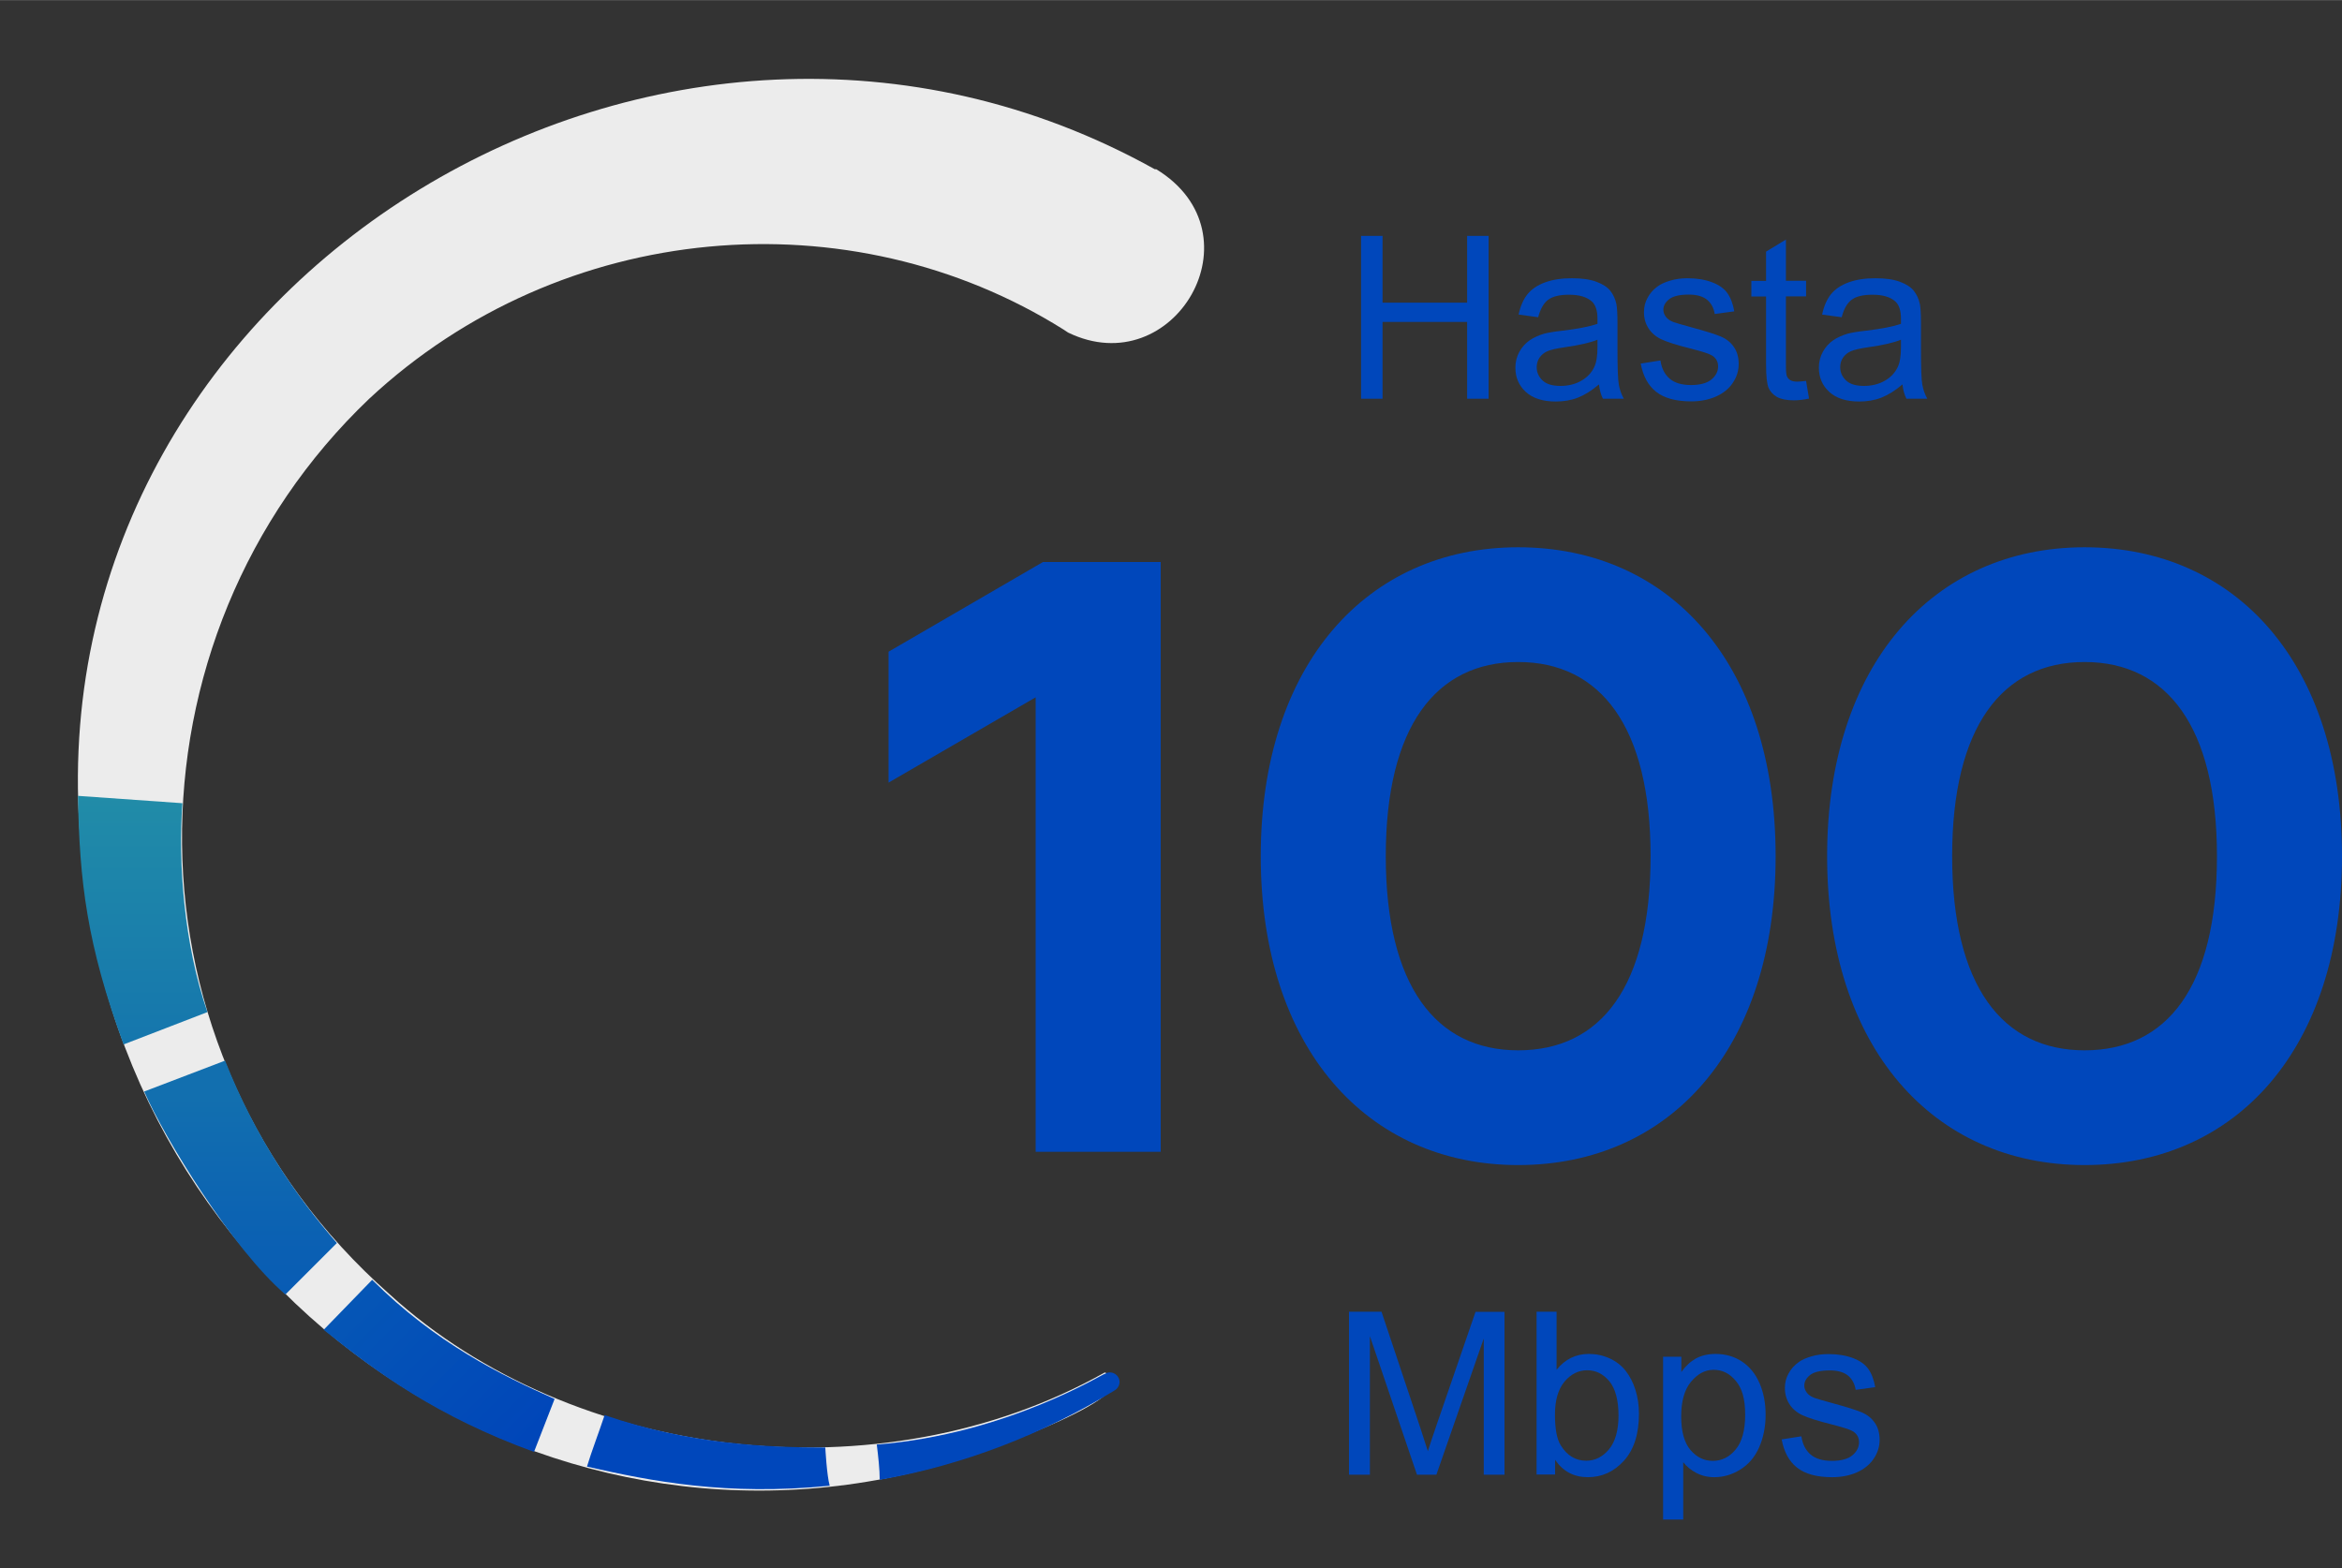 <?xml version="1.0" encoding="UTF-8"?><svg xmlns="http://www.w3.org/2000/svg" width="2.21in" height="1.48in" xmlns:xlink="http://www.w3.org/1999/xlink" viewBox="0 0 159.2 106.6"><rect x="0" y="0" width="159.2" height="106.6" fill="#333333" stroke="none"/><defs><style>.uuid-728b1648-2be6-42e8-aaa2-10fcd9aeb3d0{fill:url(#uuid-d81f088d-af11-46c8-bd2f-3f4bd23595aa);}.uuid-cabf43c6-2e4e-492e-8feb-7c12bad19020{fill:#0047bb;}.uuid-79f21483-32ab-4557-a8c8-db18b2b38892{fill:#ececec;}.uuid-054bb1f1-6e07-4bc5-acf7-c6d1acc72540{fill:url(#uuid-b2d56405-6c14-4947-8487-2e03637a9bcb);}.uuid-4fe6d3bb-d996-4d3c-a453-5747a0e19964{fill:url(#uuid-a968a6d0-794d-4415-9c87-c67b87f092e1);}</style><linearGradient id="uuid-b2d56405-6c14-4947-8487-2e03637a9bcb" x1="24.7" y1="771.6" x2="36.03" y2="782.93" gradientTransform="translate(0 -684)" gradientUnits="userSpaceOnUse"><stop offset="0" stop-color="#0556b6"/><stop offset="1" stop-color="#0045b9"/></linearGradient><linearGradient id="uuid-a968a6d0-794d-4415-9c87-c67b87f092e1" x1="9.7" y1="754.96" x2="9.7" y2="738.06" gradientTransform="translate(0 -684)" gradientUnits="userSpaceOnUse"><stop offset="0" stop-color="#1576ad"/><stop offset="1" stop-color="#218ca8"/></linearGradient><linearGradient id="uuid-d81f088d-af11-46c8-bd2f-3f4bd23595aa" x1="16.35" y1="772.02" x2="16.35" y2="756.04" gradientTransform="translate(0 -684)" gradientUnits="userSpaceOnUse"><stop offset="0" stop-color="#085bb4"/><stop offset=".84" stop-color="#126faf"/></linearGradient></defs><g id="uuid-657b539b-6a37-4a7c-98cf-f3097808d411"><path id="uuid-a9049646-9f3f-4c9a-845a-ca49154d5851" class="uuid-79f21483-32ab-4557-a8c8-db18b2b38892" d="m72.3,22.4c-14.5-9.1-34.1-7.5-47.2,4.7-17,16.2-17.4,44.3,1.4,60.9,12.4,11.3,33.3,13.9,48.6,5.3,3.4,1.4-8,5.3-10.1,6-28.6,8.8-58.1-12-59.6-43.1C2.9,18.7,45.3-7,78.5,11.5h.1c7.2,4.4,1.2,14.6-6,11.1h0l-.3-.2Z"/><g id="uuid-ee634535-e4ae-47a0-8bc1-dd0c442c12e0"><path class="uuid-cabf43c6-2e4e-492e-8feb-7c12bad19020" d="m70.4,47.4l-10,5.8v-8.9l10.5-6.1h8v40.1h-8.5v-30.9Z"/><path class="uuid-cabf43c6-2e4e-492e-8feb-7c12bad19020" d="m85.7,58.2c0-13,7.2-21,17.5-21s17.5,7.9,17.5,21-7.2,21-17.5,21-17.5-8-17.5-21Zm26.5,0c0-8.8-3.4-13.2-9-13.2s-9,4.4-9,13.2,3.4,13.2,9,13.2,9-4.3,9-13.2Z"/><path class="uuid-cabf43c6-2e4e-492e-8feb-7c12bad19020" d="m124.2,58.2c0-13,7.2-21,17.5-21s17.5,7.9,17.5,21-7.2,21-17.5,21-17.5-8-17.5-21Zm26.5,0c0-8.8-3.4-13.2-9-13.2s-9,4.4-9,13.2,3.4,13.2,9,13.2,9-4.3,9-13.2h0Z"/></g><path class="uuid-054bb1f1-6e07-4bc5-acf7-c6d1acc72540" d="m36.3,98.7l1.4-3.6c-3.6-1.6-8.1-3.8-12.4-8.1l-3.3,3.4c3.6,2.9,7.7,5.9,14.3,8.3Z"/><path class="uuid-cabf43c6-2e4e-492e-8feb-7c12bad19020" d="m56.1,98.4c-3.8,0-9.2-.2-15-2.2-.4,1.2-.9,2.5-1.2,3.5,4.4,1,9.5,2,16.5,1.3-.2-.7-.3-2.6-.3-2.6Z"/><path class="uuid-cabf43c6-2e4e-492e-8feb-7c12bad19020" d="m59.6,98.2c.1.8.2,1.7.2,2.4,5.7-1,11.1-3.1,16-6.1.3-.2.4-.6.2-.9-.2-.3-.6-.4-.9-.2,0-.1-6.6,4.1-15.5,4.8Z"/><path class="uuid-4fe6d3bb-d996-4d3c-a453-5747a0e19964" d="m12.4,54.6l-7.1-.5c.1,5.8.6,10.1,3.1,16.9l5.7-2.2c-1.6-4.6-2-10.2-1.7-14.2Z"/><path class="uuid-728b1648-2be6-42e8-aaa2-10fcd9aeb3d0" d="m19.4,88l3.5-3.5c-2.7-3.1-5.5-7.1-7.6-12.4l-5.5,2.1c1.4,3.2,6,10.7,9.6,13.8Z"/></g><g id="uuid-0f19508c-2410-49ae-887a-e2df1991a624"><path class="uuid-cabf43c6-2e4e-492e-8feb-7c12bad19020" d="m92.52,27.1v-11.07h1.46v4.54h5.75v-4.54h1.46v11.07h-1.46v-5.22h-5.75v5.22h-1.46Z"/><path class="uuid-cabf43c6-2e4e-492e-8feb-7c12bad19020" d="m108.7,26.12c-.5.43-.99.73-1.45.91s-.96.26-1.5.26c-.88,0-1.56-.22-2.03-.65-.47-.43-.71-.98-.71-1.65,0-.39.09-.75.27-1.08.18-.32.41-.58.7-.78.29-.2.62-.34.98-.45.27-.07.67-.14,1.21-.2,1.1-.13,1.9-.29,2.42-.47,0-.19,0-.3,0-.35,0-.55-.13-.94-.38-1.17-.35-.31-.86-.46-1.55-.46-.64,0-1.11.11-1.42.34-.3.22-.53.62-.68,1.19l-1.33-.18c.12-.57.32-1.03.6-1.38.28-.35.68-.62,1.2-.81s1.13-.28,1.82-.28,1.24.08,1.67.24.74.36.94.61.34.55.42.92c.04.23.07.65.07,1.25v1.81c0,1.26.03,2.06.09,2.4.06.33.17.66.34.96h-1.42c-.14-.28-.23-.61-.27-.99Zm-.11-3.03c-.49.2-1.23.37-2.22.51-.56.08-.95.17-1.18.27s-.41.25-.54.44c-.13.19-.19.41-.19.65,0,.36.14.66.41.91s.68.36,1.2.36.99-.11,1.4-.34c.41-.23.71-.54.9-.94.15-.31.22-.76.22-1.36v-.5Z"/><path class="uuid-cabf43c6-2e4e-492e-8feb-7c12bad19020" d="m111.53,24.71l1.34-.21c.08.54.29.95.63,1.24.34.29.83.43,1.45.43s1.09-.13,1.39-.38c.3-.25.45-.55.45-.89,0-.31-.13-.55-.4-.73-.19-.12-.65-.27-1.39-.46-1-.25-1.69-.47-2.07-.65-.38-.18-.68-.44-.88-.76-.2-.32-.3-.68-.3-1.08,0-.36.08-.69.25-.99.16-.3.39-.56.67-.76.21-.16.5-.29.87-.4.36-.11.76-.16,1.17-.16.63,0,1.18.09,1.66.27s.83.43,1.05.74.38.72.47,1.24l-1.33.18c-.06-.41-.24-.73-.52-.97-.29-.23-.7-.35-1.23-.35-.62,0-1.07.1-1.34.31-.27.21-.4.45-.4.72,0,.18.06.33.17.48.11.15.28.27.52.36.14.05.54.17,1.2.35.96.26,1.63.47,2.01.63s.68.4.89.71c.22.31.33.7.33,1.16s-.13.88-.4,1.28c-.26.4-.65.71-1.14.93-.5.22-1.06.33-1.69.33-1.04,0-1.84-.22-2.38-.65-.55-.43-.89-1.07-1.05-1.92Z"/><path class="uuid-cabf43c6-2e4e-492e-8feb-7c12bad19020" d="m122.77,25.89l.2,1.2c-.38.08-.72.12-1.03.12-.49,0-.88-.08-1.15-.23-.27-.16-.46-.36-.57-.62-.11-.25-.17-.79-.17-1.6v-4.61h-1v-1.06h1v-1.99l1.35-.82v2.8h1.37v1.06h-1.37v4.69c0,.39.02.64.07.75s.13.2.23.26.26.1.46.1c.15,0,.35-.02.6-.05Z"/><path class="uuid-cabf43c6-2e4e-492e-8feb-7c12bad19020" d="m129.33,26.12c-.5.43-.99.73-1.45.91s-.96.26-1.5.26c-.88,0-1.56-.22-2.03-.65-.47-.43-.71-.98-.71-1.65,0-.39.09-.75.27-1.08.18-.32.41-.58.7-.78.29-.2.62-.34.98-.45.27-.07.67-.14,1.21-.2,1.1-.13,1.9-.29,2.42-.47,0-.19,0-.3,0-.35,0-.55-.13-.94-.38-1.17-.35-.31-.86-.46-1.55-.46-.64,0-1.11.11-1.42.34-.3.22-.53.62-.68,1.19l-1.33-.18c.12-.57.32-1.03.6-1.38.28-.35.68-.62,1.2-.81s1.13-.28,1.82-.28,1.24.08,1.67.24.74.36.94.61.34.55.42.92c.04.23.07.65.07,1.25v1.81c0,1.26.03,2.06.09,2.4.06.33.17.66.34.96h-1.42c-.14-.28-.23-.61-.27-.99Zm-.11-3.03c-.49.2-1.23.37-2.22.51-.56.08-.95.17-1.18.27s-.41.25-.54.44c-.13.19-.19.41-.19.65,0,.36.14.66.41.91s.68.36,1.2.36.99-.11,1.4-.34c.41-.23.71-.54.9-.94.15-.31.22-.76.22-1.36v-.5Z"/><path class="uuid-cabf43c6-2e4e-492e-8feb-7c12bad19020" d="m91.7,100.24v-11.07h2.21l2.62,7.84c.24.73.42,1.28.53,1.64.13-.4.32-.99.59-1.77l2.65-7.7h1.97v11.07h-1.41v-9.26l-3.22,9.26h-1.32l-3.2-9.42v9.42h-1.41Z"/><path class="uuid-cabf43c6-2e4e-492e-8feb-7c12bad19020" d="m105.71,100.24h-1.26v-11.07h1.36v3.95c.57-.72,1.31-1.08,2.2-1.08.49,0,.96.1,1.4.3.44.2.8.48,1.09.84.28.36.51.79.67,1.3s.24,1.05.24,1.63c0,1.37-.34,2.44-1.02,3.19-.68.75-1.5,1.12-2.45,1.12s-1.69-.39-2.23-1.18v1Zm-.01-4.07c0,.96.13,1.66.39,2.08.43.7,1.01,1.05,1.74,1.05.59,0,1.11-.26,1.54-.77.43-.52.65-1.29.65-2.31s-.21-1.82-.62-2.32c-.42-.5-.92-.75-1.51-.75s-1.11.26-1.54.77c-.43.52-.65,1.26-.65,2.24Z"/><path class="uuid-cabf43c6-2e4e-492e-8feb-7c12bad19020" d="m113.05,103.32v-11.09h1.24v1.04c.29-.41.62-.71.99-.92.37-.2.81-.31,1.34-.31.68,0,1.29.18,1.81.53s.92.85,1.19,1.49.4,1.34.4,2.11c0,.82-.15,1.56-.44,2.22-.29.66-.72,1.16-1.28,1.51s-1.15.52-1.77.52c-.45,0-.86-.1-1.22-.29-.36-.19-.66-.43-.89-.73v3.9h-1.36Zm1.23-7.04c0,1.03.21,1.79.63,2.29.42.49.92.74,1.52.74s1.12-.25,1.55-.77c.43-.51.65-1.3.65-2.37s-.21-1.79-.63-2.29c-.42-.51-.92-.76-1.51-.76s-1.09.27-1.54.81-.67,1.33-.67,2.36Z"/><path class="uuid-cabf43c6-2e4e-492e-8feb-7c12bad19020" d="m121.11,97.85l1.34-.21c.08.54.29.95.63,1.24.34.29.83.43,1.45.43s1.09-.13,1.39-.38c.3-.25.45-.55.45-.89,0-.31-.13-.55-.4-.73-.19-.12-.65-.27-1.39-.46-1-.25-1.69-.47-2.07-.65s-.68-.44-.88-.76c-.2-.32-.3-.68-.3-1.08,0-.36.08-.69.25-.99.16-.3.39-.56.67-.76.21-.16.5-.29.87-.4.36-.11.76-.16,1.17-.16.63,0,1.18.09,1.66.27.48.18.83.43,1.05.74s.38.72.47,1.24l-1.33.18c-.06-.41-.24-.73-.52-.97-.29-.23-.7-.35-1.23-.35-.62,0-1.07.1-1.34.31s-.4.45-.4.72c0,.18.06.33.17.48.11.15.28.27.52.36.14.05.54.17,1.2.35.96.26,1.63.47,2.01.63.38.16.68.4.89.71.22.31.33.7.33,1.16s-.13.88-.4,1.28-.65.71-1.14.93c-.5.22-1.06.33-1.69.33-1.04,0-1.84-.22-2.38-.65-.55-.43-.89-1.07-1.05-1.92Z"/></g></svg>